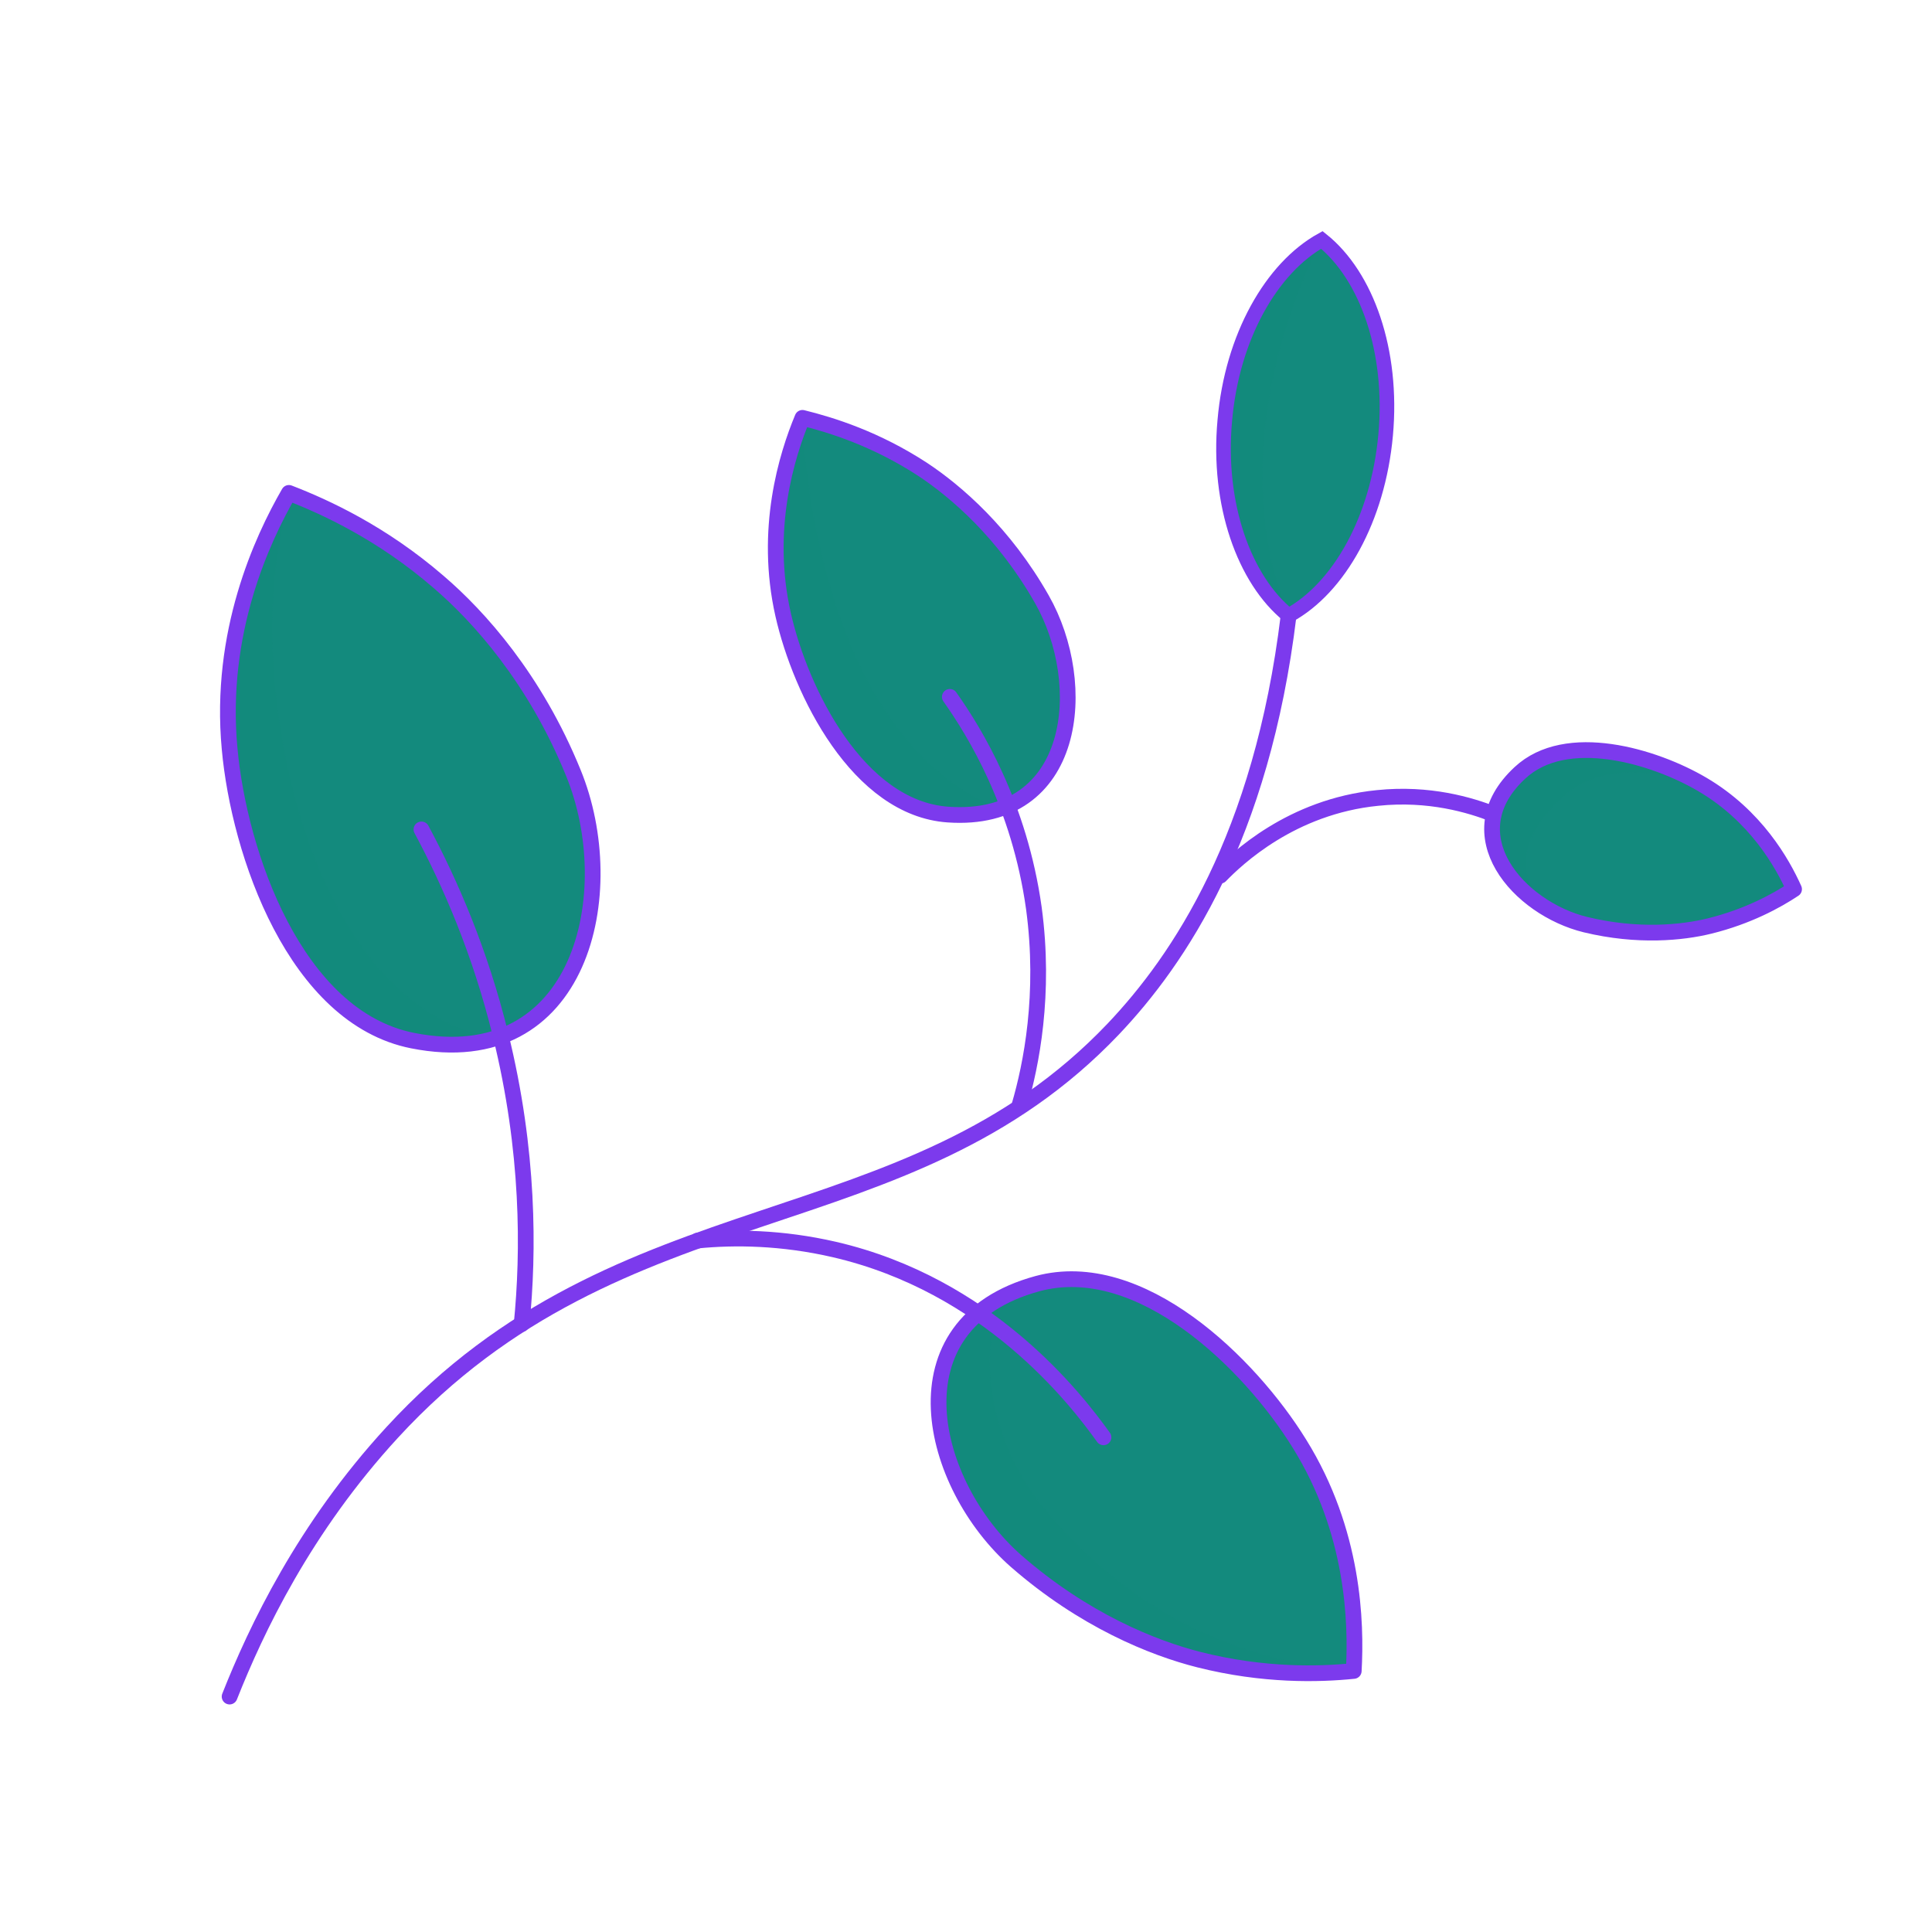 <svg xmlns="http://www.w3.org/2000/svg" width="430" height="430" fill="none" viewBox="0 0 430 430"><path fill="#138a7d" d="M308.4 96.8c-1.7 18.7-10.4 34.1-21.6 40.2-9.9-8-15.9-24.8-14.2-43.4 1.6-18.6 10.4-34 21.6-40.2 10 8 15.9 24.7 14.2 43.4"/><path fill="#138a7d" d="M286.8 137c-9.9-8-15.9-24.8-14.2-43.4 1.6-18.6 10.4-34 21.6-40.2 0 0-23.9 42.7-7.4 83.6" opacity=".5" style="mix-blend-mode:multiply"/><path fill="#138a7d" d="M111.5 230.7c-5.4 2-12 2.5-19.7.9-26.1-5.2-38.6-41.7-40.8-65-2.4-25.8 7.2-46.5 13.2-56.9 8.3 3.2 20.8 9 33.3 19.8 9 7.7 21.5 21.7 30 42.6 8.8 21.1 4.9 50.9-16 58.6"/><path fill="#138a7d" d="M110.301 231.1c-5.1 1.6-11.2 1.9-18.3.5-26.2-5.2-38.7-41.7-40.8-65-2.4-25.8 7.2-46.5 13.2-56.9.1 0 .1 0 .2.1-2.5 9.3-4.1 19.7-4 31 .2 30.7 12.4 79.7 45.9 89.5 1.2.2 2.5.6 3.8.8" opacity=".5" style="mix-blend-mode:multiply"/><path fill="#138a7d" d="M301.301 371.9c-7.8.8-20.1 1.1-34.4-2.5-10.2-2.6-25.7-8.7-40.8-22-16-14-24.9-41.2-8.4-55.1 3.3-2.8 7.7-5.1 13.2-6.6 22.9-6.2 47.3 17.8 58.3 35.6 12.2 19.6 12.7 39.8 12.1 50.6"/><path fill="#138a7d" d="M267.9 363.4c13.5 6 25.6 7.9 33.5 8.5-7.8.8-20.1 1.1-34.4-2.5-10.2-2.6-25.7-8.7-40.8-22-16-14.1-24.9-41.2-8.4-55.1 1.7-1.4 3.6-2.7 5.9-3.8-7.1 13.3-2.4 33.3 7.9 46.2 12.5 15.6 26.7 24.4 36.3 28.7" opacity=".5" style="mix-blend-mode:multiply"/><path fill="#138a7d" d="M224.2 179.3c-3.6 1.6-8 2.3-13.3 2-20-1.3-32.8-27.3-36.7-44.5-4.3-19 .8-35.4 4.3-43.8 6.5 1.6 16.4 4.7 26.8 11.5 7.5 4.9 18.1 14.1 26.5 28.8 8.8 15.4 8.6 39-7.6 46"/><path fill="#138a7d" d="M222.501 180c-3.3 1.1-7.1 1.6-11.5 1.3-20-1.3-32.8-27.3-36.7-44.5-4.3-19 .8-35.4 4.3-43.8 0 0 1.5 69.9 43.9 87" opacity=".5" style="mix-blend-mode:multiply"/><path fill="#138a7d" d="M399.3 197.9c-3.9 2.6-10.3 6.1-18.8 8.2-6.1 1.5-16 2.5-27.6-.3-14.8-3.6-29.5-20-14.6-33.8 10.3-9.6 29.9-3.7 40.6 2.6 11.9 6.9 17.8 17.4 20.4 23.3"/><path fill="#138a7d" d="M345.5 203c-11.6-6.2-19.5-19.5-7.2-31 10.3-9.6 29.9-3.7 40.6 2.6 1.9 1.1 3.6 2.3 5.1 3.5-10.8-6.2-26.2-9.9-36.5-.4-10.2 9.6-10.2 18.3-2 25.3" opacity=".5" style="mix-blend-mode:multiply"/><path stroke="#7c3aed" stroke-linecap="round" stroke-linejoin="round" stroke-miterlimit="10" stroke-width="3.5" d="M51.1 377.6c5.9-14.9 16.6-37.5 36.2-58.8 51.301-55.8 114.201-41.1 160.501-89.8 14.6-15.4 33-42.6 39-92"/><path stroke="#7c3aed" stroke-width="3.25" d="M308.4 96.8c-1.7 18.7-10.4 34.1-21.6 40.2-9.9-8-15.9-24.8-14.2-43.4 1.6-18.6 10.4-34 21.6-40.2 10 8 15.9 24.7 14.2 43.4Z"/><path stroke="#7c3aed" stroke-linecap="round" stroke-linejoin="round" stroke-miterlimit="10" stroke-width="3.5" d="M127.601 172c10.9 26.6 1.899 67.1-35.8 59.6-26.1-5.2-38.6-41.7-40.7-65-2.4-25.8 7.2-46.5 13.2-56.9 8.3 3.2 20.8 9 33.3 19.8 9 7.7 21.5 21.6 30 42.5M226.1 347.4c-19.2-16.9-28.2-52.7 4.8-61.7 22.9-6.2 47.3 17.8 58.3 35.6 12.2 19.6 12.7 39.9 12.1 50.6-7.8.8-20.1 1.1-34.4-2.5-10.3-2.6-25.7-8.8-40.8-22m5.801-214c10.7 18.8 7.9 49.9-20.9 47.9-20-1.4-32.8-27.3-36.7-44.5-4.3-19 .8-35.4 4.3-43.8 6.5 1.6 16.4 4.7 26.8 11.5 7.4 4.9 18.1 14.1 26.5 28.9M352.9 205.8c-14.8-3.6-29.5-20-14.6-33.8 10.3-9.6 29.9-3.7 40.6 2.6 11.9 7 17.8 17.5 20.4 23.3-3.9 2.6-10.3 6.1-18.8 8.2-6.1 1.5-16 2.5-27.6-.3"/><path stroke="#7c3aed" stroke-linecap="round" stroke-linejoin="round" stroke-miterlimit="10" stroke-width="3.5" d="M116.1 294.7c1.6-16.1 1.7-38.5-4.7-64.4-4.5-18.4-11.2-33.8-17.6-45.7m61.5 91.5c8.2-.8 18.7-.7 30.4 2 34.1 7.9 53.6 33 59.9 41.8M226.9 246c2.6-8.9 5.8-24.7 3.2-43.9-3.2-22.9-13.1-39.1-18.7-47m60.201 39.8c3.6-3.7 15.8-15.4 35-17.3 11.5-1.2 20.7 1.6 25.8 3.6"/></svg>